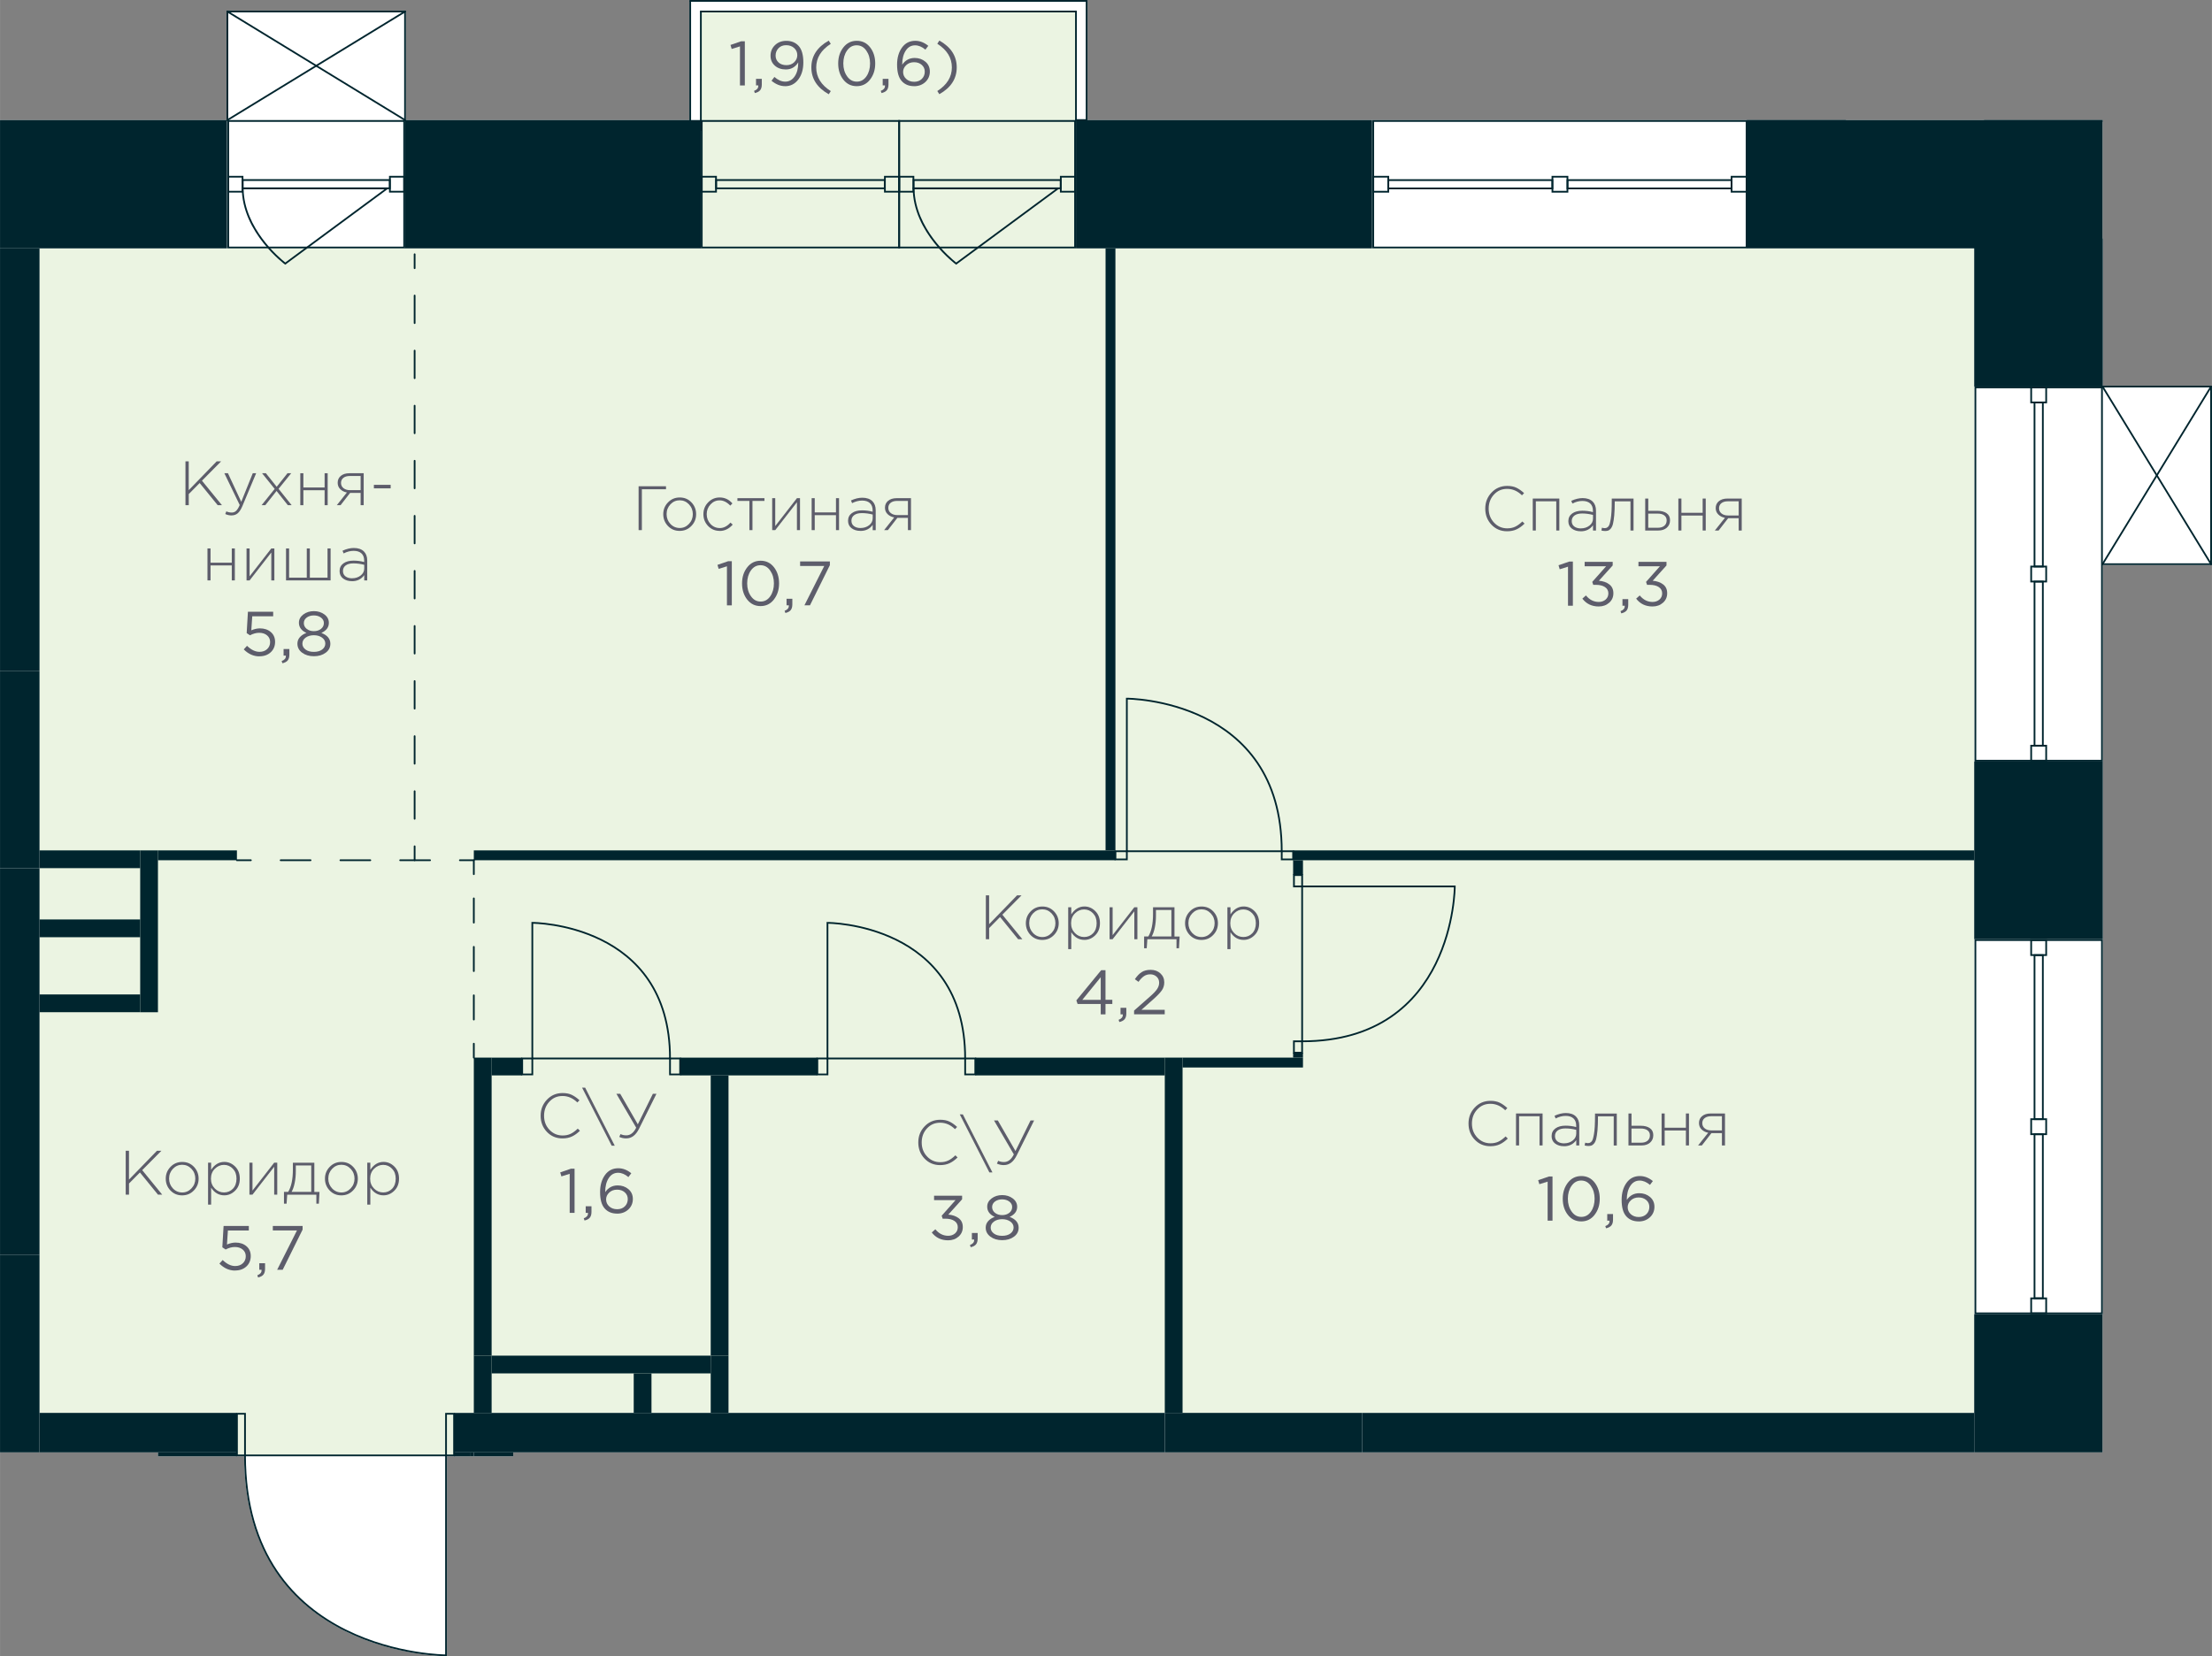 <?xml version="1.0" encoding="UTF-8"?>
<svg xmlns="http://www.w3.org/2000/svg" width="224.09mm" height="167.82mm" viewBox="0 0 635.21 475.72">
  <rect x="0" y="0" width="635.21" height="475.72" fill="#808080" stroke="none"/>
  <defs>
    <style>
      .cls-1 {
        stroke-dasharray: 0 0 8.58 8.58;
      }

      .cls-1, .cls-2, .cls-3, .cls-4, .cls-5 {
        fill: none;
        stroke: #00252e;
        stroke-linecap: round;
        stroke-width: .5px;
      }

      .cls-1, .cls-2, .cls-4, .cls-5 {
        stroke-linejoin: round;
      }

      .cls-6, .cls-7 {
        fill: #00252e;
      }

      .cls-8 {
        fill: #ebf4e2;
      }

      .cls-9 {
        fill: #fff;
      }

      .cls-10 {
        fill: #5d5d6b;
      }

      .cls-2 {
        stroke-dasharray: 0 0 7.91 7.91;
      }

      .cls-3 {
        stroke-miterlimit: 10;
      }

      .cls-7 {
        fill-rule: evenodd;
      }

      .cls-5 {
        stroke-dasharray: 0 0 6.96 6.96;
      }
    </style>
  </defs>
  <g id="Layer_17" data-name="Layer 17">
    <path class="cls-9" d="M116.54,3.25s0-.05-.01-.07c0,0-.02,0-.02-.02-.02-.03-.05-.04-.08-.05-.03-.02-.05-.03-.09-.04-.01,0-.02-.01-.03-.01h-51.02s-.02,.01-.03,.01c-.03,0-.06,.02-.09,.04-.03,.02-.05,.03-.07,.05,0,0-.02,0-.02,.02-.01,.02,0,.04-.01,.07,0,.02-.03,.04-.03,.06v31.18H0V396.61s0,20.56,0,20.56H45.35v1.13h22.68v-.02h2.07c.09,29.62,15.81,43.66,29,50.23,14.32,7.12,28.83,7.21,28.98,7.21h.25v-57.43h2.06v.02h17.01v-1.13h456.38v-39.68h.09v-107.72s0,0,0,0v-107.47s31.09,0,31.09,0c.04,0,.09-.01,.13-.04,0,0,0-.02,.02-.02,.03-.02,.04-.05,.06-.08,.02-.03,.03-.05,.03-.08,0-.01,.01-.02,.01-.03v-51.02s-.01-.02-.01-.03c0-.03-.02-.06-.03-.08-.02-.03-.03-.06-.06-.08,0,0,0-.02-.02-.02-.02-.01-.04,0-.07-.01-.02,0-.04-.03-.06-.03h-31.09v-42.27h-.09V34.49h0s-102.05,0-102.05,0h0s-107.62,0-107.62,0h-.09s-28.35,0-28.35,0h-53.38V.25c0-.14-.11-.25-.25-.25h-113.84c-.14,0-.25,.11-.25,.25V34.49H116.56V3.31s-.02-.04-.03-.06Z"/>
  </g>
  <g id="fon_green">
    <polygon class="cls-8" points="308.98 71.34 308.98 3.31 201.26 3.31 201.26 71.34 11.34 71.34 11.34 405.83 68.03 405.83 68.03 418.04 130.39 418.04 130.39 405.83 566.93 405.83 566.93 71.34 308.98 71.34"/>
  </g>
  <g id="_Разделитель" data-name="Разделитель">
    <g>
      <line class="cls-4" x1="136.06" y1="247.09" x2="132.06" y2="247.09"/>
      <line class="cls-1" x1="123.49" y1="247.09" x2="76.32" y2="247.09"/>
      <line class="cls-4" x1="72.03" y1="247.09" x2="68.03" y2="247.09"/>
    </g>
    <g>
      <line class="cls-4" x1="136.06" y1="247.09" x2="136.06" y2="251.09"/>
      <line class="cls-5" x1="136.06" y1="258.05" x2="136.06" y2="296.31"/>
      <line class="cls-4" x1="136.06" y1="299.78" x2="136.06" y2="303.78"/>
    </g>
    <g>
      <line class="cls-4" x1="119.06" y1="247.09" x2="119.06" y2="243.09"/>
      <line class="cls-2" x1="119.06" y1="235.18" x2="119.06" y2="80.99"/>
      <line class="cls-4" x1="119.06" y1="77.03" x2="119.06" y2="73.03"/>
    </g>
  </g>
  <g id="_балконы" data-name="балконы">
    <g id="LINE">
      <line class="cls-4" x1="201.26" y1="37.33" x2="198.43" y2="37.33"/>
    </g>
    <g id="LINE-2" data-name="LINE">
      <line class="cls-4" x1="201.26" y1="3.31" x2="201.26" y2="37.33"/>
    </g>
    <g id="LINE-3" data-name="LINE">
      <line class="cls-4" x1="308.98" y1="3.31" x2="201.26" y2="3.31"/>
    </g>
    <g id="LINE-4" data-name="LINE">
      <line class="cls-4" x1="311.81" y1="34.49" x2="308.98" y2="34.49"/>
    </g>
    <g id="LINE-5" data-name="LINE">
      <line class="cls-4" x1="308.98" y1="34.49" x2="308.98" y2="3.31"/>
    </g>
    <g id="LINE-6" data-name="LINE">
      <line class="cls-4" x1="198.2" y1="37.33" x2="198.2" y2=".25"/>
    </g>
    <g id="LINE-7" data-name="LINE">
      <line class="cls-4" x1="198.2" y1=".25" x2="312.04" y2=".25"/>
    </g>
    <g id="LINE-8" data-name="LINE">
      <line class="cls-4" x1="312.04" y1=".25" x2="312.04" y2="34.49"/>
    </g>
  </g>
  <g id="_Окна" data-name="Окна">
    <g>
      <path class="cls-6" d="M567.52,269.77h0m35.85,.5v106.72s-35.85,0-35.85,0v-106.72s35.85,0,35.85,0m.5-.5h-36.85s0,107.72,0,107.72h36.85v-107.72h0Z"/>
      <g>
        <path class="cls-6" d="M587.35,270.27v3.81h-3.81v-3.81h3.81m.5-.5h-4.81v4.81h4.81v-4.81h0Z"/>
        <path class="cls-6" d="M587.35,321.72v3.81h-3.81v-3.81h3.81m.5-.5h-4.81v4.81h4.81v-4.81h0Z"/>
        <path class="cls-6" d="M586.39,274.6v46.61h-1.89s0-46.61,0-46.61h1.89m.5-.5h-2.89v47.61h2.89v-47.61h0Z"/>
        <path class="cls-6" d="M587.35,373.18v3.81h-3.81v-3.81h3.81m.5-.5h-4.81v4.81h4.81v-4.81h0Z"/>
        <path class="cls-6" d="M586.39,326.05v46.61s-1.89,0-1.89,0v-46.61s1.89,0,1.89,0m.5-.5h-2.89v47.61h2.89v-47.61h0Z"/>
      </g>
    </g>
    <g>
      <path class="cls-6" d="M567.52,111.03h0m35.85,.5v106.72s-35.85,0-35.85,0V111.53s35.85,0,35.85,0m.5-.5h-36.85s0,107.72,0,107.72h36.85s0-107.72,0-107.72h0Z"/>
      <g>
        <path class="cls-6" d="M587.35,111.53v3.81h-3.81v-3.81h3.81m.5-.5h-4.81v4.81h4.81v-4.81h0Z"/>
        <path class="cls-6" d="M587.35,162.98v3.81h-3.81v-3.81h3.81m.5-.5h-4.81v4.81h4.81v-4.81h0Z"/>
        <path class="cls-6" d="M586.39,115.86v46.61h-1.89v-46.61h1.89m.5-.5h-2.89v47.61h2.89v-47.61h0Z"/>
        <path class="cls-6" d="M587.35,214.44v3.81h-3.81v-3.81h3.81m.5-.5h-4.81v4.81h4.81v-4.81h0Z"/>
        <path class="cls-6" d="M586.39,167.31v46.61s-1.89,0-1.89,0v-46.61s1.89,0,1.89,0m.5-.5h-2.89v47.61h2.89v-47.61h0Z"/>
      </g>
    </g>
    <g>
      <path class="cls-6" d="M501.32,34.99v35.85h-106.72s0-35.85,0-35.85h106.72m.5-.5h-107.72s0,36.85,0,36.85h107.72s0-36.85,0-36.85h0Z"/>
      <g>
        <path class="cls-6" d="M398.42,51.01v3.81h-3.81s0-3.81,0-3.81h3.81m.5-.5h-4.81v4.81h4.81v-4.81h0Z"/>
        <path class="cls-6" d="M449.87,51.01v3.81s-3.81,0-3.81,0v-3.81s3.81,0,3.81,0m.5-.5h-4.81v4.81s4.81,0,4.81,0v-4.81h0Z"/>
        <path class="cls-6" d="M445.54,51.98v1.89h-46.61s0-1.89,0-1.89h46.61m.5-.5h-47.61v2.89h47.61v-2.89h0Z"/>
        <path class="cls-6" d="M501.32,51.01v3.81h-3.81v-3.81h3.81m.5-.5h-4.81v4.81h4.81v-4.81h0Z"/>
        <path class="cls-6" d="M497,51.98v1.89h-46.61s0-1.89,0-1.89h46.61m.5-.5h-47.61v2.89h47.61v-2.89h0Z"/>
      </g>
    </g>
    <g>
      <path class="cls-6" d="M65.79,34.99h50.02s0,35.85,0,35.85h-50.02s0-35.85,0-35.85m-.5-.5v36.85s51.02,0,51.02,0V34.49s-51.02,0-51.02,0h0Z"/>
      <path class="cls-6" d="M69.39,51.01v3.8h-3.6v-3.8h3.6m.5-.5h-4.6v4.8h4.6s0-4.8,0-4.8h0Z"/>
      <path class="cls-6" d="M115.81,51.01v3.8h-3.6v-3.8h3.6m.5-.5h-4.6v4.8h4.6v-4.8h0Z"/>
      <path class="cls-6" d="M69.93,51.97h41.75v1.88h-41.75v-1.88m-.5-.5v2.88h42.75s0-2.88,0-2.88h-42.75Z"/>
      <path class="cls-6" d="M69.93,54.35h40.49s-28.51,21.05-28.51,21.05c-1.83-1.45-11.69-9.79-11.98-21.05m-.51-.5c0,13.02,12.48,22.18,12.48,22.18l30.04-22.18h-42.52Z"/>
    </g>
    <g>
      <g>
        <path class="cls-6" d="M258.45,34.99h50.02v35.85h-50.02s0-35.85,0-35.85m-.5-.5v36.85s51.02,0,51.02,0V34.49h-51.02Z"/>
        <path class="cls-6" d="M258.45,51.01h3.6v3.8h-3.6s0-3.8,0-3.8m-.5-.5v4.8s4.6,0,4.6,0v-4.8h-4.6Z"/>
        <path class="cls-6" d="M304.88,51.01h3.6v3.8h-3.6v-3.8m-.5-.5v4.8h4.6s0-4.8,0-4.8h-4.6Z"/>
        <path class="cls-6" d="M262.59,51.97h41.75v1.88h-41.75s0-1.88,0-1.88m-.5-.5v2.88s42.75,0,42.75,0v-2.88h-42.75Z"/>
        <path class="cls-6" d="M262.6,54.35h40.49s-28.51,21.05-28.51,21.05c-1.83-1.45-11.69-9.79-11.98-21.05m-.51-.5c0,13.02,12.48,22.18,12.48,22.18l30.04-22.18h-42.52Z"/>
      </g>
      <g>
        <path class="cls-6" d="M257.96,34.99v35.85s-56.2,0-56.2,0V34.99h56.2m.5-.5h-57.2v36.85h57.2s0-36.85,0-36.85h0Z"/>
        <path class="cls-6" d="M257.96,51.01v3.8s-3.6,0-3.6,0v-3.8h3.6m.5-.5h-4.6v4.8h4.6s0-4.8,0-4.8h0Z"/>
        <path class="cls-6" d="M205.36,51.01v3.8h-3.6s0-3.8,0-3.8h3.6m.5-.5h-4.6v4.8h4.6v-4.8h0Z"/>
        <path class="cls-6" d="M253.82,51.97v1.88s-47.92,0-47.92,0v-1.88s47.92,0,47.92,0m.5-.5h-48.92s0,2.88,0,2.88h48.92s0-2.88,0-2.88h0Z"/>
      </g>
    </g>
  </g>
  <g id="_двери" data-name="двери">
    <g>
      <path class="cls-3" d="M128.08,418.04v57.43s-57.73,0-57.73-57.43h57.73Z"/>
      <rect class="cls-3" x="128.08" y="406.07" width="2.31" height="11.96" transform="translate(258.47 824.11) rotate(180)"/>
      <rect class="cls-3" x="68.03" y="406.07" width="2.31" height="11.96" transform="translate(138.38 824.11) rotate(180)"/>
    </g>
    <g>
      <rect class="cls-3" x="149.95" y="304.03" width="2.91" height="4.58"/>
      <rect class="cls-3" x="192.4" y="304.03" width="2.91" height="4.58"/>
      <path class="cls-3" d="M192.4,304.03h-39.54s0-38.96,0-38.96c0,0,39.54,0,39.54,38.96Z"/>
    </g>
    <g>
      <rect class="cls-3" x="234.71" y="304.03" width="2.91" height="4.58"/>
      <rect class="cls-3" x="277.16" y="304.03" width="2.91" height="4.58"/>
      <path class="cls-3" d="M277.16,304.03h-39.54s0-38.96,0-38.96c0,0,39.54,0,39.54,38.96Z"/>
    </g>
    <g>
      <rect class="cls-3" x="320.32" y="244.5" width="3.27" height="2.35"/>
      <rect class="cls-3" x="368.07" y="244.5" width="3.27" height="2.35"/>
      <path class="cls-3" d="M368.07,244.5h-44.48s0-43.83,0-43.83c0,0,44.48,0,44.48,43.83Z"/>
    </g>
    <g>
      <rect class="cls-3" x="371.12" y="251.8" width="3.27" height="2.35" transform="translate(625.73 -119.77) rotate(90)"/>
      <rect class="cls-3" x="371.12" y="299.56" width="3.27" height="2.35" transform="translate(673.48 -72.02) rotate(90)"/>
      <path class="cls-3" d="M373.93,299.1v-44.48s43.83,0,43.83,0c0,0,0,44.48-43.83,44.48Z"/>
    </g>
  </g>
  <g id="_Стены" data-name="Стены">
    <polygon class="cls-7" points="4.14 249.36 11.34 249.36 11.34 192.67 0 192.67 0 249.36 4.14 249.36"/>
    <polygon class="cls-7" points="334.49 417.17 391.18 417.17 391.18 405.83 334.49 405.83 334.49 413.73 334.49 417.17"/>
    <polygon class="cls-7" points="0 417.17 11.34 417.17 11.34 360.48 0 360.48 0 396.61 0 417.17"/>
    <polygon class="cls-7" points="22.68 417.17 68.03 417.17 68.03 405.83 11.34 405.83 11.34 417.17 21.6 417.17 22.68 417.17"/>
    <polygon class="cls-6" points="136.06 418.3 136.06 417.17 134.93 417.17 134.93 418.3 135.72 418.3 136.06 418.3"/>
    <path class="cls-7" d="M130.39,418.3h4.54v-1.13h-4.54s0,1.03,0,1.03v.1m-62.36,0v-1.13h-22.68v1.13h22.68Z"/>
    <path class="cls-7" d="M6.98,360.48h4.36v-111.12H0v111.12H6.98m4.36-167.81V71.34H0v121.32H11.34Z"/>
    <rect class="cls-6" x="136.06" y="417.17" width="11.34" height="1.13"/>
    <path class="cls-7" d="M566.93,417.17v-11.34h-175.75v11.34h64.05s111.7,0,111.7,0m-324.43,0h91.99v-11.34H130.39v11.34h106.24s5.87,0,5.87,0Z"/>
    <polygon class="cls-7" points="334.49 405.83 339.59 405.83 339.59 303.78 334.49 303.78 334.49 396.61 334.49 405.83"/>
    <polygon class="cls-7" points="136.88 405.83 141.17 405.83 141.17 389.39 136.06 389.39 136.06 405.83 136.88 405.83"/>
    <path class="cls-7" d="M333.67,308.89h.82v-5.1h-54.43v5.1h53.61m-124.48,0h25.51v-5.1h-39.4v5.1h13.89m-59.24,0v-5.1h-8.79v5.1h8.79Z"/>
    <polygon class="cls-7" points="204.09 405.83 209.2 405.83 209.2 389.39 204.09 389.39 204.09 402.95 204.09 405.83"/>
    <polygon class="cls-7" points="151.33 394.49 204.09 394.49 204.05 389.39 141.17 389.39 141.17 394.49 151.33 394.49"/>
    <rect class="cls-6" x="40.25" y="244.26" width="5.1" height="46.49"/>
    <polygon class="cls-7" points="13.23 269.2 40.25 269.2 40.25 264.1 11.34 264.1 11.34 269.2 13.23 269.2"/>
    <polygon class="cls-7" points="30.04 290.74 40.25 290.74 40.25 285.64 11.34 285.64 11.34 290.74 29.77 290.74 30.04 290.74"/>
    <rect class="cls-6" x="11.34" y="244.26" width="28.91" height="5.1"/>
    <rect class="cls-6" x="181.98" y="394.49" width="5.1" height="11.34"/>
    <polygon class="cls-7" points="603.21 377.48 589.61 377.48 578.27 377.48 566.93 377.48 566.93 417.17 578.27 417.17 589.61 417.17 597.05 417.17 600.38 417.17 600.94 417.17 603.78 417.17 603.78 400.16 603.78 377.48 603.21 377.48"/>
    <polygon class="cls-7" points="603.78 218.74 603.21 218.74 589.61 218.74 578.27 218.74 566.93 218.74 566.93 269.77 578.27 269.77 578.61 269.77 589.61 269.77 590.94 269.77 600.38 269.77 600.94 269.77 603.87 269.77 603.87 218.74 603.78 218.74"/>
    <polygon class="cls-7" points="36.85 34.49 0 34.49 0 35.06 0 48.67 0 60 0 71.34 54.99 71.34 65.2 71.34 65.2 60 65.2 48.67 65.2 37.89 65.2 37.33 65.2 34.49 36.85 34.49"/>
    <polygon class="cls-7" points="172.91 34.49 116.22 34.49 116.22 35.06 116.22 48.67 116.22 60 116.22 71.34 190.09 71.34 190.76 71.34 201.26 71.34 201.26 60 201.26 48.67 201.26 37.89 201.26 37.33 201.26 34.49 172.91 34.49"/>
    <polygon class="cls-7" points="365.67 34.49 308.98 34.49 308.98 35.06 308.98 48.67 308.98 60 308.98 71.34 333.67 71.34 383.81 71.34 394.02 71.34 394.02 60 394.02 48.67 394.02 37.89 394.02 37.33 394.02 34.49 365.67 34.49"/>
    <rect class="cls-6" x="501.73" y="34.49" width="28.35" height=".57"/>
    <rect class="cls-6" x="530.08" y="37.33" width="39.69" height=".57"/>
    <polygon class="cls-7" points="603.78 68.51 603.78 35.06 603.78 34.49 501.73 34.49 501.73 48.67 501.73 60 501.73 71.34 517.7 71.34 524.08 71.34 566.93 71.34 566.93 100.82 566.93 111.03 578.27 111.03 578.27 111.03 579.04 111.03 600.38 111.03 600.94 111.03 603.87 111.03 603.87 68.51 603.78 68.51"/>
    <polygon class="cls-7" points="603.21 35.06 603.78 35.06 603.78 34.49 569.76 34.49 569.76 35.06 589.61 35.06 603.21 35.06"/>
    <polygon class="cls-7" points="136.06 389.39 141.17 389.39 141.17 303.78 136.06 303.78 136.06 357.26 136.06 389.39"/>
    <polygon class="cls-7" points="204.51 389.39 209.2 389.39 209.2 308.89 204.09 308.89 204.09 389.39 204.51 389.39"/>
    <g id="HATCH">
      <rect class="cls-6" x="317.48" y="71.34" width="2.83" height="172.91"/>
    </g>
    <g id="HATCH-2" data-name="HATCH">
      <path class="cls-7" d="M371.34,247.09h195.59v-2.83h-195.59v2.83m-174.84,0h123.81v-2.83H136.06v2.83h60.44Z"/>
    </g>
    <g id="HATCH-3" data-name="HATCH">
      <path class="cls-7" d="M371.34,303.78h2.83v-1.42h-2.83v1.42m0-52.44h2.83v-4.25h-2.83v4.25Z"/>
    </g>
    <g id="HATCH-4" data-name="HATCH">
      <rect class="cls-6" x="45.35" y="244.26" width="22.68" height="2.83"/>
    </g>
    <g id="HATCH-5" data-name="HATCH">
      <polygon class="cls-7" points="372.21 306.62 374.17 306.62 374.17 303.78 339.59 303.78 339.59 306.62 372.21 306.62"/>
    </g>
  </g>
  <g id="_текст" data-name="текст">
    <g>
      <path class="cls-10" d="M53.25,145.11v-12.6h.94v8.28l8.03-8.28h1.28l-5.51,5.56,5.74,7.04h-1.22l-5.18-6.37-3.13,3.17v3.2h-.94Z"/>
      <path class="cls-10" d="M66.5,148.05c-.61,0-1.22-.13-1.82-.4l.31-.77c.47,.23,.99,.34,1.57,.34,.48,0,.89-.16,1.24-.49s.69-.88,1.03-1.67l-4.41-9.13h1.03l3.82,8.21,3.31-8.21h.97l-3.98,9.5c-.4,.94-.84,1.6-1.32,2.01-.49,.4-1.06,.6-1.74,.6Z"/>
      <path class="cls-10" d="M75.11,145.11l3.76-4.68-3.62-4.5h1.1l3.1,3.89,3.1-3.89h1.06l-3.62,4.48,3.76,4.7h-1.1l-3.24-4.09-3.24,4.09h-1.06Z"/>
      <path class="cls-10" d="M86.23,145.11v-9.18h.88v4.09h6.1v-4.09h.88v9.18h-.88v-4.3h-6.1v4.3h-.88Z"/>
      <path class="cls-10" d="M96.71,145.11l2.9-3.65c-.77-.14-1.4-.46-1.9-.95-.5-.49-.75-1.1-.75-1.84,0-.82,.3-1.48,.9-1.98s1.42-.76,2.47-.76h4.1v9.18h-.88v-3.53h-3.02l-2.74,3.53h-1.08Zm3.78-4.32h3.06v-4.07h-3.1c-.79,0-1.41,.18-1.86,.54-.45,.36-.67,.85-.67,1.46s.24,1.12,.72,1.5,1.1,.57,1.85,.57Z"/>
      <path class="cls-10" d="M107.36,140.27v-1.01h4.82v1.01h-4.82Z"/>
      <path class="cls-10" d="M59.57,166.71v-9.18h.88v4.09h6.1v-4.09h.88v9.18h-.88v-4.3h-6.1v4.3h-.88Z"/>
      <path class="cls-10" d="M70.79,166.71v-9.18h.88v8.01l6.23-8.01h.88v9.18h-.88v-8.01l-6.23,8.01h-.88Z"/>
      <path class="cls-10" d="M82.13,166.71v-9.18h.88v8.39h5.08v-8.39h.88v8.39h5.08v-8.39h.88v9.18h-12.8Z"/>
      <path class="cls-10" d="M101.06,166.93c-1.01,0-1.85-.25-2.53-.76-.68-.51-1.02-1.23-1.02-2.15s.37-1.67,1.1-2.2c.73-.53,1.7-.79,2.92-.79,1.03,0,2.05,.13,3.04,.4v-.4c0-.91-.26-1.61-.79-2.09-.53-.48-1.27-.72-2.23-.72s-1.92,.25-2.88,.74l-.32-.77c1.14-.53,2.23-.79,3.26-.79,1.26,0,2.23,.34,2.9,1.01,.62,.62,.94,1.49,.94,2.59v5.72h-.86v-1.53c-.83,1.16-2,1.75-3.51,1.75Zm.05-.83c.96,0,1.78-.27,2.46-.8,.68-.53,1.02-1.21,1.02-2.03v-1.04c-1.08-.28-2.12-.41-3.11-.41s-1.7,.2-2.22,.59c-.52,.39-.78,.92-.78,1.59s.24,1.18,.72,1.55,1.12,.56,1.93,.56Z"/>
      <path class="cls-10" d="M74.49,188.53c-1.67,0-3.17-.67-4.5-2l.94-1.03c1.19,1.15,2.38,1.73,3.58,1.73,.9,0,1.63-.26,2.2-.79s.85-1.21,.85-2.03c0-.78-.29-1.42-.87-1.91-.58-.49-1.34-.74-2.26-.74-.86,0-1.75,.24-2.65,.72l-.95-.63,.36-6.14h7.25v1.31h-6.01l-.27,4.03c.85-.37,1.68-.56,2.48-.56,1.26,0,2.3,.35,3.12,1.05,.82,.7,1.23,1.65,1.23,2.83s-.42,2.22-1.26,2.99c-.84,.77-1.92,1.15-3.24,1.15Z"/>
      <path class="cls-10" d="M81.09,190.51l-.22-.63c.8-.3,1.21-.76,1.21-1.39v-.18h-.65v-1.89h1.66v1.62c0,.72-.16,1.27-.48,1.66s-.83,.65-1.52,.81Z"/>
      <path class="cls-10" d="M93.51,187.49c-.9,.67-2.03,1-3.38,1s-2.48-.34-3.38-1.01-1.35-1.54-1.35-2.59c0-.72,.23-1.34,.7-1.87,.47-.53,1.1-.94,1.89-1.22-1.44-.66-2.16-1.64-2.16-2.93,0-.95,.42-1.74,1.27-2.38,.85-.64,1.86-.95,3.03-.95s2.19,.32,3.03,.95c.85,.64,1.27,1.44,1.27,2.41,0,1.27-.72,2.24-2.16,2.9,1.73,.65,2.59,1.69,2.59,3.11,0,1.06-.45,1.92-1.35,2.58Zm-5.79-.93c.59,.46,1.4,.68,2.4,.68s1.81-.23,2.4-.68c.59-.46,.89-1.03,.89-1.71s-.32-1.27-.95-1.72c-.64-.45-1.42-.67-2.34-.67s-1.72,.23-2.35,.68c-.63,.46-.94,1.04-.94,1.75,0,.66,.3,1.22,.89,1.67Zm.35-5.92c.55,.43,1.24,.65,2.05,.65s1.5-.22,2.05-.65c.55-.43,.83-1,.83-1.69,0-.62-.28-1.14-.83-1.56-.55-.41-1.24-.62-2.05-.62s-1.52,.21-2.06,.62-.82,.95-.82,1.59,.28,1.22,.83,1.66Z"/>
    </g>
    <g>
      <path class="cls-10" d="M183.38,152.27v-12.6h7.87v.86h-6.93v11.74h-.94Z"/>
      <path class="cls-10" d="M198.54,151.07c-.91,.95-2.03,1.42-3.38,1.42s-2.46-.47-3.36-1.41c-.89-.94-1.34-2.07-1.34-3.39s.45-2.44,1.36-3.38c.91-.95,2.03-1.42,3.38-1.42s2.46,.47,3.36,1.41c.89,.94,1.34,2.07,1.34,3.39s-.45,2.44-1.36,3.38Zm-3.34,.59c1.02,0,1.9-.39,2.64-1.17,.74-.78,1.11-1.72,1.11-2.81s-.37-2.04-1.11-2.82c-.74-.77-1.63-1.16-2.67-1.16s-1.91,.39-2.65,1.16c-.73,.77-1.1,1.71-1.1,2.82s.37,2.04,1.1,2.82c.73,.77,1.63,1.16,2.68,1.16Z"/>
      <path class="cls-10" d="M206.67,152.49c-1.32,0-2.43-.47-3.33-1.4-.9-.94-1.35-2.07-1.35-3.4s.45-2.45,1.36-3.39c.91-.94,2.01-1.41,3.32-1.41,1.43,0,2.65,.57,3.65,1.71l-.61,.63c-.98-1.01-2-1.51-3.06-1.51s-1.89,.39-2.62,1.17c-.73,.78-1.09,1.72-1.09,2.81s.37,2.04,1.1,2.82c.73,.77,1.63,1.16,2.68,1.16s2.11-.52,3.04-1.57l.65,.58c-1.07,1.21-2.32,1.82-3.74,1.82Z"/>
      <path class="cls-10" d="M215.2,152.27v-8.39h-3.44v-.79h7.76v.79h-3.44v8.39h-.88Z"/>
      <path class="cls-10" d="M221.74,152.27v-9.18h.88v8.01l6.23-8.01h.88v9.18h-.88v-8.01l-6.23,8.01h-.88Z"/>
      <path class="cls-10" d="M233.08,152.27v-9.18h.88v4.09h6.1v-4.09h.88v9.18h-.88v-4.3h-6.1v4.3h-.88Z"/>
      <path class="cls-10" d="M247.08,152.49c-1.01,0-1.85-.25-2.53-.76-.68-.51-1.02-1.23-1.02-2.15s.37-1.67,1.1-2.2c.73-.53,1.7-.79,2.92-.79,1.03,0,2.05,.13,3.04,.4v-.4c0-.91-.26-1.61-.79-2.09-.53-.48-1.27-.72-2.23-.72s-1.92,.25-2.88,.74l-.32-.77c1.14-.53,2.23-.79,3.26-.79,1.26,0,2.23,.34,2.9,1.01,.62,.62,.94,1.49,.94,2.59v5.72h-.86v-1.53c-.83,1.16-2,1.75-3.51,1.75Zm.05-.83c.96,0,1.78-.27,2.46-.8,.68-.53,1.02-1.21,1.02-2.03v-1.04c-1.08-.28-2.12-.41-3.11-.41s-1.7,.2-2.22,.59c-.52,.39-.78,.92-.78,1.59s.24,1.18,.72,1.55,1.12,.56,1.93,.56Z"/>
      <path class="cls-10" d="M253.88,152.27l2.9-3.65c-.77-.14-1.4-.46-1.9-.95-.5-.49-.75-1.1-.75-1.84,0-.82,.3-1.48,.9-1.98s1.42-.76,2.47-.76h4.1v9.18h-.88v-3.53h-3.02l-2.74,3.53h-1.08Zm3.78-4.32h3.06v-4.07h-3.1c-.79,0-1.41,.18-1.86,.54-.45,.36-.67,.85-.67,1.46s.24,1.12,.72,1.5,1.1,.57,1.85,.57Z"/>
      <path class="cls-10" d="M208.75,173.87v-11.21l-2.38,.74-.34-1.15,3.08-1.06h1.04v12.69h-1.4Z"/>
      <path class="cls-10" d="M222.25,172.19c-.98,1.27-2.27,1.9-3.85,1.9s-2.86-.63-3.84-1.88-1.47-2.8-1.47-4.63,.49-3.35,1.48-4.62c.99-1.27,2.28-1.9,3.86-1.9s2.86,.63,3.83,1.88c.97,1.25,1.46,2.8,1.46,4.63s-.49,3.35-1.48,4.62Zm-6.61-.94c.72,1.03,1.65,1.54,2.79,1.54s2.06-.51,2.76-1.52c.7-1.01,1.05-2.25,1.05-3.7s-.36-2.66-1.07-3.68c-.71-1.03-1.64-1.54-2.78-1.54s-2.06,.51-2.77,1.52c-.71,1.01-1.06,2.25-1.06,3.7s.36,2.66,1.08,3.68Z"/>
      <path class="cls-10" d="M225.53,176.07l-.22-.63c.8-.3,1.21-.76,1.21-1.39v-.18h-.65v-1.89h1.66v1.62c0,.72-.16,1.27-.48,1.66s-.83,.65-1.52,.81Z"/>
      <path class="cls-10" d="M231,173.87l5.69-11.3h-6.93v-1.3h8.55v1.06l-5.72,11.54h-1.58Z"/>
    </g>
    <g>
      <path class="cls-10" d="M432.78,152.6c-1.79,0-3.28-.63-4.47-1.88-1.19-1.25-1.79-2.8-1.79-4.63s.6-3.34,1.8-4.61c1.2-1.27,2.7-1.91,4.5-1.91,1.03,0,1.91,.17,2.64,.52,.73,.35,1.46,.86,2.21,1.55l-.61,.63c-1.27-1.24-2.69-1.85-4.25-1.85s-2.77,.54-3.79,1.63c-1.01,1.09-1.52,2.43-1.52,4.04s.51,2.94,1.54,4.03c1.03,1.09,2.29,1.64,3.79,1.64,.88,0,1.65-.16,2.32-.49s1.34-.82,2.02-1.48l.63,.61c-.73,.72-1.49,1.27-2.27,1.64-.78,.37-1.69,.56-2.74,.56Z"/>
      <path class="cls-10" d="M440.16,152.38v-9.18h7.63v9.18h-.88v-8.39h-5.87v8.39h-.88Z"/>
      <path class="cls-10" d="M453.93,152.6c-1.01,0-1.85-.25-2.53-.76-.68-.51-1.02-1.23-1.02-2.15s.37-1.67,1.1-2.2c.73-.53,1.7-.79,2.92-.79,1.03,0,2.05,.13,3.04,.4v-.4c0-.91-.26-1.61-.79-2.09-.53-.48-1.27-.72-2.23-.72s-1.92,.25-2.88,.74l-.32-.77c1.14-.53,2.23-.79,3.26-.79,1.26,0,2.23,.34,2.9,1.01,.62,.62,.94,1.49,.94,2.59v5.72h-.86v-1.53c-.83,1.16-2,1.75-3.51,1.75Zm.05-.83c.96,0,1.78-.27,2.46-.8s1.02-1.21,1.02-2.03v-1.04c-1.08-.28-2.12-.41-3.11-.41s-1.7,.2-2.22,.59c-.52,.39-.78,.92-.78,1.59s.24,1.18,.72,1.55c.48,.37,1.12,.56,1.93,.56Z"/>
      <path class="cls-10" d="M460.88,152.52c-.34,0-.67-.05-1.01-.14l.16-.81c.3,.08,.53,.13,.7,.13,.24,0,.44-.03,.59-.08,.15-.05,.31-.17,.49-.33,.18-.17,.32-.43,.43-.79,.11-.36,.21-.83,.31-1.4,.1-.58,.18-1.31,.23-2.21,.05-.9,.07-1.96,.07-3.19v-.49h6.25v9.18h-.88v-8.39h-4.52v.25c0,1.49-.05,2.75-.14,3.78-.1,1.03-.22,1.84-.36,2.42-.14,.58-.35,1.03-.61,1.35-.26,.32-.52,.52-.76,.6-.25,.08-.56,.13-.95,.13Z"/>
      <path class="cls-10" d="M472.45,152.38v-9.18h.88v3.53h2.74c1.02,0,1.86,.23,2.52,.68,.66,.45,.99,1.12,.99,2.02s-.31,1.6-.92,2.14c-.61,.54-1.42,.81-2.43,.81h-3.78Zm.88-.79h2.75c.78,0,1.4-.19,1.85-.56s.68-.89,.68-1.57c0-.61-.23-1.09-.7-1.43-.47-.34-1.1-.51-1.91-.51h-2.68v4.07Z"/>
      <path class="cls-10" d="M481.97,152.38v-9.18h.88v4.09h6.1v-4.09h.88v9.18h-.88v-4.3h-6.1v4.3h-.88Z"/>
      <path class="cls-10" d="M492.45,152.38l2.9-3.65c-.77-.14-1.4-.46-1.9-.95-.5-.49-.75-1.1-.75-1.84,0-.82,.3-1.48,.9-1.98s1.42-.76,2.47-.76h4.1v9.18h-.88v-3.53h-3.02l-2.74,3.53h-1.08Zm3.78-4.32h3.06v-4.07h-3.1c-.79,0-1.41,.18-1.86,.54-.45,.36-.68,.85-.68,1.46s.24,1.12,.72,1.5c.48,.38,1.1,.57,1.85,.57Z"/>
      <path class="cls-10" d="M450.28,173.98v-11.21l-2.38,.74-.34-1.15,3.08-1.06h1.04v12.69h-1.4Z"/>
      <path class="cls-10" d="M459.1,174.2c-1.98,0-3.55-.75-4.7-2.25l1.03-.92c1.02,1.25,2.25,1.87,3.69,1.87,.78,0,1.43-.23,1.96-.68,.53-.46,.79-1.06,.79-1.8s-.32-1.36-.97-1.79c-.65-.43-1.5-.64-2.56-.64h-.81l-.29-.85,3.98-4.48h-6.16v-1.28h8.05v1.04l-3.96,4.39c1.2,.1,2.19,.44,2.98,1.04s1.18,1.44,1.18,2.55-.4,2.01-1.21,2.73c-.81,.71-1.81,1.07-3,1.07Z"/>
      <path class="cls-10" d="M465.58,176.18l-.22-.63c.8-.3,1.21-.76,1.21-1.39v-.18h-.65v-1.89h1.66v1.62c0,.72-.16,1.27-.48,1.66-.32,.38-.83,.65-1.52,.81Z"/>
      <path class="cls-10" d="M474.55,174.2c-1.98,0-3.55-.75-4.7-2.25l1.03-.92c1.02,1.25,2.25,1.87,3.69,1.87,.78,0,1.43-.23,1.96-.68,.53-.46,.79-1.06,.79-1.8s-.32-1.36-.97-1.79c-.65-.43-1.5-.64-2.56-.64h-.81l-.29-.85,3.98-4.48h-6.16v-1.28h8.05v1.04l-3.96,4.39c1.2,.1,2.19,.44,2.98,1.04s1.18,1.44,1.18,2.55-.4,2.01-1.21,2.73c-.81,.71-1.81,1.07-3,1.07Z"/>
    </g>
    <g>
      <path class="cls-10" d="M283.1,269.77v-12.6h.94v8.28l8.03-8.28h1.28l-5.51,5.56,5.74,7.04h-1.22l-5.18-6.37-3.13,3.17v3.2h-.94Z"/>
      <path class="cls-10" d="M302.67,268.56c-.91,.95-2.03,1.42-3.38,1.42s-2.46-.47-3.36-1.41c-.89-.94-1.34-2.07-1.34-3.39s.45-2.44,1.36-3.38c.91-.95,2.03-1.42,3.38-1.42s2.46,.47,3.36,1.41c.89,.94,1.34,2.07,1.34,3.39s-.45,2.44-1.36,3.38Zm-3.34,.59c1.02,0,1.9-.39,2.64-1.17,.74-.78,1.11-1.72,1.11-2.81s-.37-2.04-1.11-2.82c-.74-.77-1.63-1.16-2.67-1.16s-1.91,.39-2.65,1.16c-.73,.77-1.1,1.71-1.1,2.82s.37,2.04,1.1,2.82c.73,.77,1.63,1.16,2.68,1.16Z"/>
      <path class="cls-10" d="M306.75,272.65v-12.06h.88v2.05c1-1.51,2.26-2.27,3.78-2.27,1.18,0,2.21,.44,3.11,1.32,.9,.88,1.35,2.04,1.35,3.48s-.45,2.59-1.35,3.47c-.9,.89-1.94,1.33-3.11,1.33-1.56,0-2.82-.73-3.78-2.2v4.86h-.88Zm4.57-3.51c1.03,0,1.89-.36,2.57-1.07,.68-.71,1.03-1.68,1.03-2.89s-.35-2.13-1.05-2.86c-.7-.73-1.55-1.1-2.55-1.1s-1.87,.38-2.62,1.12-1.12,1.7-1.12,2.85,.38,2.08,1.12,2.83,1.62,1.12,2.62,1.12Z"/>
      <path class="cls-10" d="M318.63,269.77v-9.18h.88v8.01l6.23-8.01h.88v9.18h-.88v-8.01l-6.23,8.01h-.88Z"/>
      <path class="cls-10" d="M328.55,272.36v-3.38h1.21c.9-1.48,1.35-3.62,1.35-6.44v-1.94h6.16v8.39h1.48l-.18,3.38h-.72v-2.59h-8.37l-.18,2.59h-.74Zm2.18-3.38h5.65v-7.6h-4.43v1.66c0,1.2-.11,2.33-.33,3.4-.22,1.07-.52,1.91-.89,2.54Z"/>
      <path class="cls-10" d="M348.39,268.56c-.91,.95-2.03,1.42-3.38,1.42s-2.46-.47-3.36-1.41c-.89-.94-1.34-2.07-1.34-3.39s.45-2.44,1.36-3.38c.91-.95,2.03-1.42,3.38-1.42s2.46,.47,3.36,1.41c.89,.94,1.34,2.07,1.34,3.39s-.45,2.44-1.36,3.38Zm-3.34,.59c1.02,0,1.9-.39,2.64-1.17,.74-.78,1.11-1.72,1.11-2.81s-.37-2.04-1.11-2.82c-.74-.77-1.63-1.16-2.67-1.16s-1.92,.39-2.65,1.16c-.73,.77-1.1,1.71-1.1,2.82s.37,2.04,1.1,2.82c.73,.77,1.62,1.16,2.68,1.16Z"/>
      <path class="cls-10" d="M352.47,272.65v-12.06h.88v2.05c1-1.51,2.26-2.27,3.78-2.27,1.18,0,2.21,.44,3.11,1.32,.9,.88,1.35,2.04,1.35,3.48s-.45,2.59-1.35,3.47c-.9,.89-1.94,1.33-3.11,1.33-1.56,0-2.82-.73-3.78-2.2v4.86h-.88Zm4.57-3.51c1.03,0,1.89-.36,2.57-1.07,.68-.71,1.03-1.68,1.03-2.89s-.35-2.13-1.05-2.86c-.7-.73-1.55-1.1-2.55-1.1s-1.87,.38-2.62,1.12-1.12,1.7-1.12,2.85,.38,2.08,1.12,2.83,1.62,1.12,2.62,1.12Z"/>
      <path class="cls-10" d="M316.09,291.37v-2.99h-6.64l-.36-1.03,7.13-8.68h1.24v8.51h1.96v1.19h-1.96v2.99h-1.37Zm-5.29-4.18h5.29v-6.5l-5.29,6.5Z"/>
      <path class="cls-10" d="M321.44,293.56l-.22-.63c.8-.3,1.21-.76,1.21-1.39v-.18h-.65v-1.89h1.66v1.62c0,.72-.16,1.27-.48,1.66-.32,.38-.83,.65-1.52,.81Z"/>
      <path class="cls-10" d="M325.67,291.37v-1.1l4.57-4.03c.98-.86,1.67-1.58,2.05-2.16,.38-.58,.58-1.18,.58-1.8,0-.72-.25-1.3-.74-1.75-.49-.44-1.09-.67-1.8-.67s-1.29,.17-1.81,.52c-.52,.35-1.05,.89-1.58,1.64l-1.04-.76c.61-.91,1.26-1.59,1.94-2.03,.68-.44,1.55-.66,2.59-.66,1.13,0,2.06,.34,2.8,1.02s1.11,1.54,1.11,2.58c0,.86-.23,1.63-.7,2.3s-1.3,1.54-2.48,2.59l-3.37,2.99h6.68v1.3h-8.8Z"/>
    </g>
    <g>
      <path class="cls-10" d="M427.97,329.23c-1.79,0-3.28-.63-4.47-1.88-1.19-1.25-1.79-2.8-1.79-4.63s.6-3.34,1.8-4.61c1.2-1.27,2.7-1.91,4.5-1.91,1.03,0,1.91,.17,2.64,.52,.73,.35,1.46,.86,2.21,1.55l-.61,.63c-1.27-1.24-2.69-1.85-4.25-1.85s-2.77,.54-3.79,1.63c-1.01,1.09-1.52,2.43-1.52,4.04s.51,2.94,1.54,4.03c1.03,1.09,2.29,1.64,3.79,1.64,.88,0,1.65-.16,2.32-.49s1.34-.82,2.02-1.48l.63,.61c-.73,.72-1.49,1.27-2.27,1.64-.78,.37-1.69,.56-2.74,.56Z"/>
      <path class="cls-10" d="M435.35,329.01v-9.18h7.63v9.18h-.88v-8.39h-5.87v8.39h-.88Z"/>
      <path class="cls-10" d="M449.12,329.23c-1.01,0-1.85-.25-2.53-.76-.68-.51-1.02-1.23-1.02-2.15s.37-1.67,1.1-2.2c.73-.53,1.7-.79,2.92-.79,1.03,0,2.05,.13,3.04,.4v-.4c0-.91-.26-1.61-.79-2.09-.53-.48-1.27-.72-2.23-.72s-1.92,.25-2.88,.74l-.32-.77c1.14-.53,2.23-.79,3.26-.79,1.26,0,2.23,.34,2.9,1.01,.62,.62,.94,1.49,.94,2.59v5.72h-.86v-1.53c-.83,1.16-2,1.75-3.51,1.75Zm.05-.83c.96,0,1.78-.27,2.46-.8s1.02-1.21,1.02-2.03v-1.04c-1.08-.28-2.12-.41-3.11-.41s-1.7,.2-2.22,.59c-.52,.39-.78,.92-.78,1.59s.24,1.18,.72,1.55c.48,.37,1.12,.56,1.93,.56Z"/>
      <path class="cls-10" d="M456.07,329.16c-.34,0-.67-.05-1.01-.14l.16-.81c.3,.08,.53,.13,.7,.13,.24,0,.44-.03,.59-.08,.15-.05,.31-.17,.49-.33,.18-.17,.32-.43,.43-.79,.11-.36,.21-.83,.31-1.4,.1-.58,.18-1.31,.23-2.21,.05-.9,.07-1.96,.07-3.19v-.49h6.25v9.18h-.88v-8.39h-4.52v.25c0,1.49-.05,2.75-.14,3.78-.1,1.03-.22,1.84-.36,2.42-.14,.58-.35,1.03-.61,1.35-.26,.32-.52,.52-.76,.6-.25,.08-.56,.13-.95,.13Z"/>
      <path class="cls-10" d="M467.64,329.01v-9.18h.88v3.53h2.74c1.02,0,1.86,.23,2.52,.68,.66,.45,.99,1.12,.99,2.02s-.31,1.6-.92,2.14c-.61,.54-1.42,.81-2.43,.81h-3.78Zm.88-.79h2.75c.78,0,1.4-.19,1.85-.56s.68-.89,.68-1.57c0-.61-.23-1.09-.7-1.43-.47-.34-1.1-.51-1.91-.51h-2.68v4.07Z"/>
      <path class="cls-10" d="M477.16,329.01v-9.18h.88v4.09h6.1v-4.09h.88v9.18h-.88v-4.3h-6.1v4.3h-.88Z"/>
      <path class="cls-10" d="M487.64,329.01l2.9-3.65c-.77-.14-1.4-.46-1.9-.95-.5-.49-.75-1.1-.75-1.84,0-.82,.3-1.48,.9-1.98s1.42-.76,2.47-.76h4.1v9.18h-.88v-3.53h-3.02l-2.74,3.53h-1.08Zm3.78-4.32h3.06v-4.07h-3.1c-.79,0-1.41,.18-1.86,.54-.45,.36-.68,.85-.68,1.46s.24,1.12,.72,1.5c.48,.38,1.1,.57,1.85,.57Z"/>
      <path class="cls-10" d="M444.43,350.61v-11.21l-2.38,.74-.34-1.15,3.08-1.06h1.04v12.69h-1.4Z"/>
      <path class="cls-10" d="M457.93,348.93c-.98,1.27-2.27,1.9-3.85,1.9s-2.87-.63-3.84-1.88c-.98-1.25-1.47-2.8-1.47-4.63s.5-3.35,1.48-4.62c.99-1.27,2.28-1.9,3.86-1.9s2.86,.63,3.83,1.88,1.46,2.8,1.46,4.63-.49,3.35-1.48,4.62Zm-6.61-.94c.72,1.03,1.65,1.54,2.79,1.54s2.06-.51,2.76-1.52c.7-1.01,1.05-2.25,1.05-3.7s-.36-2.66-1.07-3.68c-.71-1.03-1.64-1.54-2.78-1.54s-2.06,.51-2.77,1.52c-.71,1.01-1.06,2.25-1.06,3.7s.36,2.66,1.08,3.68Z"/>
      <path class="cls-10" d="M461.21,352.81l-.22-.63c.8-.3,1.21-.76,1.21-1.39v-.18h-.65v-1.89h1.66v1.62c0,.72-.16,1.27-.48,1.66-.32,.38-.83,.65-1.52,.81Z"/>
      <path class="cls-10" d="M470.57,350.83c-1.51,0-2.71-.5-3.58-1.49-.88-1-1.31-2.56-1.31-4.7,0-1.97,.47-3.6,1.41-4.9s2.22-1.94,3.83-1.94c1.31,0,2.55,.48,3.73,1.44l-.83,1.1c-.98-.83-1.97-1.24-2.97-1.24-1.12,0-2.01,.51-2.68,1.53-.67,1.02-1.01,2.35-1.01,3.98v.05c.88-1.28,2.07-1.93,3.58-1.93,1.21,0,2.24,.36,3.09,1.08,.85,.72,1.27,1.66,1.27,2.83s-.43,2.21-1.3,3.01-1.94,1.19-3.22,1.19Zm.02-1.26c.91,0,1.65-.28,2.21-.83,.56-.55,.84-1.25,.84-2.09,0-.78-.29-1.42-.86-1.93-.58-.51-1.31-.77-2.21-.77s-1.67,.28-2.26,.84c-.59,.56-.89,1.21-.89,1.95,0,.8,.3,1.48,.9,2.02,.6,.54,1.36,.81,2.29,.81Z"/>
    </g>
    <g>
      <path class="cls-10" d="M36.09,343.14v-12.6h.94v8.28l8.03-8.28h1.28l-5.51,5.56,5.74,7.04h-1.22l-5.18-6.37-3.13,3.17v3.2h-.94Z"/>
      <path class="cls-10" d="M55.67,341.93c-.91,.95-2.03,1.42-3.38,1.42s-2.46-.47-3.36-1.41c-.89-.94-1.34-2.07-1.34-3.39s.45-2.44,1.36-3.38c.91-.95,2.03-1.42,3.38-1.42s2.46,.47,3.36,1.41c.89,.94,1.34,2.07,1.34,3.39s-.45,2.44-1.36,3.38Zm-3.34,.59c1.02,0,1.9-.39,2.64-1.17,.74-.78,1.11-1.72,1.11-2.81s-.37-2.04-1.11-2.82c-.74-.77-1.63-1.16-2.67-1.16s-1.91,.39-2.65,1.16c-.73,.77-1.1,1.71-1.1,2.82s.37,2.04,1.1,2.82c.73,.77,1.63,1.16,2.68,1.16Z"/>
      <path class="cls-10" d="M59.74,346.02v-12.06h.88v2.05c1-1.51,2.26-2.27,3.78-2.27,1.18,0,2.21,.44,3.11,1.32,.9,.88,1.35,2.04,1.35,3.48s-.45,2.59-1.35,3.47c-.9,.89-1.94,1.33-3.11,1.33-1.56,0-2.82-.73-3.78-2.2v4.86h-.88Zm4.57-3.51c1.03,0,1.89-.36,2.57-1.07,.68-.71,1.03-1.68,1.03-2.89s-.35-2.13-1.05-2.86c-.7-.73-1.55-1.1-2.55-1.1s-1.87,.38-2.62,1.12-1.12,1.7-1.12,2.85,.38,2.08,1.12,2.83,1.62,1.12,2.62,1.12Z"/>
      <path class="cls-10" d="M71.62,343.14v-9.18h.88v8.01l6.23-8.01h.88v9.18h-.88v-8.01l-6.23,8.01h-.88Z"/>
      <path class="cls-10" d="M81.54,345.73v-3.38h1.21c.9-1.48,1.35-3.62,1.35-6.44v-1.94h6.16v8.39h1.48l-.18,3.38h-.72v-2.59h-8.37l-.18,2.59h-.74Zm2.18-3.38h5.65v-7.6h-4.43v1.66c0,1.2-.11,2.33-.33,3.4-.22,1.07-.52,1.91-.89,2.54Z"/>
      <path class="cls-10" d="M101.39,341.93c-.91,.95-2.03,1.42-3.38,1.42s-2.46-.47-3.36-1.41c-.89-.94-1.34-2.07-1.34-3.39s.45-2.44,1.36-3.38c.91-.95,2.03-1.42,3.38-1.42s2.46,.47,3.36,1.41c.89,.94,1.34,2.07,1.34,3.39s-.45,2.44-1.36,3.38Zm-3.34,.59c1.02,0,1.9-.39,2.64-1.17,.74-.78,1.11-1.72,1.11-2.81s-.37-2.04-1.11-2.82c-.74-.77-1.63-1.16-2.67-1.16s-1.91,.39-2.65,1.16c-.73,.77-1.1,1.71-1.1,2.82s.37,2.04,1.1,2.82c.73,.77,1.63,1.16,2.68,1.16Z"/>
      <path class="cls-10" d="M105.46,346.02v-12.06h.88v2.05c1-1.51,2.26-2.27,3.78-2.27,1.18,0,2.21,.44,3.11,1.32,.9,.88,1.35,2.04,1.35,3.48s-.45,2.59-1.35,3.47c-.9,.89-1.94,1.33-3.11,1.33-1.56,0-2.82-.73-3.78-2.2v4.86h-.88Zm4.57-3.51c1.03,0,1.89-.36,2.57-1.07,.68-.71,1.03-1.68,1.03-2.89s-.35-2.13-1.05-2.86c-.7-.73-1.55-1.1-2.55-1.1s-1.87,.38-2.62,1.12-1.12,1.7-1.12,2.85,.38,2.08,1.12,2.83,1.62,1.12,2.62,1.12Z"/>
      <path class="cls-10" d="M67.5,364.95c-1.67,0-3.17-.67-4.5-2l.94-1.03c1.19,1.15,2.38,1.73,3.58,1.73,.9,0,1.63-.26,2.2-.79s.85-1.21,.85-2.03c0-.78-.29-1.42-.87-1.91-.58-.49-1.34-.74-2.26-.74-.86,0-1.75,.24-2.65,.72l-.95-.63,.36-6.14h7.25v1.31h-6.01l-.27,4.03c.85-.37,1.68-.56,2.48-.56,1.26,0,2.3,.35,3.12,1.05,.82,.7,1.23,1.65,1.23,2.83s-.42,2.22-1.26,2.99c-.84,.77-1.92,1.15-3.24,1.15Z"/>
      <path class="cls-10" d="M74.11,366.93l-.22-.63c.8-.3,1.21-.76,1.21-1.39v-.18h-.65v-1.89h1.66v1.62c0,.72-.16,1.27-.48,1.66s-.83,.65-1.52,.81Z"/>
      <path class="cls-10" d="M79.58,364.73l5.69-11.3h-6.93v-1.3h8.55v1.06l-5.72,11.54h-1.58Z"/>
    </g>
    <g>
      <path class="cls-10" d="M161.51,326.99c-1.79,0-3.28-.63-4.47-1.88-1.19-1.25-1.79-2.8-1.79-4.63s.6-3.34,1.8-4.61c1.2-1.27,2.7-1.91,4.5-1.91,1.03,0,1.91,.17,2.64,.52s1.46,.86,2.21,1.55l-.61,.63c-1.27-1.24-2.69-1.85-4.25-1.85s-2.78,.54-3.79,1.63c-1.01,1.09-1.52,2.43-1.52,4.04s.51,2.94,1.54,4.03c1.03,1.09,2.29,1.64,3.79,1.64,.88,0,1.65-.16,2.32-.49,.67-.32,1.34-.82,2.02-1.48l.63,.61c-.73,.72-1.49,1.27-2.27,1.64-.78,.37-1.69,.56-2.74,.56Z"/>
      <path class="cls-10" d="M175.65,329.08l-8.5-16.67h.88l8.5,16.67h-.88Z"/>
      <path class="cls-10" d="M179.85,326.99c-.72,0-1.39-.14-2.02-.43l.36-.81c.49,.24,1.04,.36,1.66,.36,1.16,0,2.11-.73,2.84-2.2l-5.69-9.74h1.1l5.06,8.77,4.32-8.77h1.03l-5,10.04c-.92,1.85-2.14,2.77-3.65,2.77Z"/>
      <path class="cls-10" d="M163.59,348.37v-11.21l-2.38,.74-.34-1.15,3.08-1.06h1.04v12.69h-1.4Z"/>
      <path class="cls-10" d="M167.85,350.57l-.22-.63c.8-.3,1.21-.76,1.21-1.39v-.18h-.65v-1.89h1.66v1.62c0,.72-.16,1.27-.48,1.66s-.83,.65-1.52,.81Z"/>
      <path class="cls-10" d="M177.21,348.59c-1.51,0-2.71-.5-3.58-1.49-.88-1-1.31-2.56-1.31-4.7,0-1.97,.47-3.6,1.41-4.9,.94-1.3,2.22-1.94,3.82-1.94,1.31,0,2.55,.48,3.73,1.44l-.83,1.1c-.98-.83-1.97-1.24-2.97-1.24-1.12,0-2.01,.51-2.68,1.53-.67,1.02-1.01,2.35-1.01,3.98v.05c.88-1.28,2.07-1.93,3.58-1.93,1.21,0,2.24,.36,3.09,1.08,.85,.72,1.27,1.66,1.27,2.83s-.43,2.21-1.3,3.01c-.86,.79-1.94,1.19-3.22,1.19Zm.02-1.26c.91,0,1.65-.28,2.2-.83,.56-.55,.84-1.25,.84-2.09,0-.78-.29-1.42-.86-1.93-.58-.51-1.31-.77-2.21-.77s-1.67,.28-2.26,.84c-.59,.56-.89,1.21-.89,1.95,0,.8,.3,1.48,.9,2.02,.6,.54,1.36,.81,2.29,.81Z"/>
    </g>
    <g>
      <path class="cls-10" d="M269.96,334.66c-1.79,0-3.28-.63-4.47-1.88-1.19-1.25-1.79-2.8-1.79-4.63s.6-3.34,1.8-4.61c1.2-1.27,2.7-1.91,4.5-1.91,1.03,0,1.91,.17,2.64,.52s1.46,.86,2.21,1.55l-.61,.63c-1.27-1.24-2.69-1.85-4.25-1.85s-2.78,.54-3.79,1.63c-1.01,1.09-1.52,2.43-1.52,4.04s.51,2.94,1.54,4.03c1.03,1.09,2.29,1.64,3.79,1.64,.88,0,1.65-.16,2.32-.49,.67-.32,1.34-.82,2.02-1.48l.63,.61c-.73,.72-1.49,1.27-2.27,1.64-.78,.37-1.69,.56-2.74,.56Z"/>
      <path class="cls-10" d="M284.11,336.75l-8.5-16.67h.88l8.5,16.67h-.88Z"/>
      <path class="cls-10" d="M288.3,334.66c-.72,0-1.39-.14-2.02-.43l.36-.81c.49,.24,1.04,.36,1.66,.36,1.16,0,2.11-.73,2.84-2.2l-5.69-9.74h1.1l5.06,8.77,4.32-8.77h1.03l-5,10.04c-.92,1.85-2.14,2.77-3.65,2.77Z"/>
      <path class="cls-10" d="M272.27,356.26c-1.98,0-3.55-.75-4.7-2.25l1.03-.92c1.02,1.25,2.25,1.87,3.69,1.87,.78,0,1.43-.23,1.96-.68,.53-.46,.79-1.06,.79-1.8s-.32-1.36-.97-1.79c-.65-.43-1.5-.64-2.56-.64h-.81l-.29-.85,3.98-4.48h-6.16v-1.28h8.05v1.04l-3.96,4.39c1.2,.1,2.19,.44,2.98,1.04s1.18,1.44,1.18,2.55-.41,2.01-1.21,2.73c-.81,.71-1.81,1.07-3,1.07Z"/>
      <path class="cls-10" d="M278.75,358.24l-.22-.63c.8-.3,1.21-.76,1.21-1.39v-.18h-.65v-1.89h1.66v1.62c0,.72-.16,1.27-.48,1.66s-.83,.65-1.52,.81Z"/>
      <path class="cls-10" d="M291.17,355.22c-.9,.67-2.03,1-3.38,1s-2.48-.34-3.38-1.01-1.35-1.54-1.35-2.59c0-.72,.23-1.34,.7-1.87,.47-.53,1.1-.94,1.89-1.22-1.44-.66-2.16-1.64-2.16-2.93,0-.95,.42-1.74,1.27-2.38,.85-.64,1.86-.95,3.03-.95s2.19,.32,3.03,.95c.85,.64,1.27,1.44,1.27,2.41,0,1.27-.72,2.24-2.16,2.9,1.73,.65,2.59,1.69,2.59,3.11,0,1.06-.45,1.92-1.35,2.58Zm-5.79-.93c.59,.46,1.4,.68,2.4,.68s1.81-.23,2.4-.68c.59-.46,.89-1.03,.89-1.71s-.32-1.27-.95-1.72c-.64-.45-1.42-.67-2.34-.67s-1.72,.23-2.35,.68c-.63,.46-.94,1.04-.94,1.75,0,.66,.3,1.22,.89,1.67Zm.35-5.92c.55,.43,1.24,.65,2.05,.65s1.5-.22,2.05-.65c.55-.43,.83-1,.83-1.69,0-.62-.28-1.14-.83-1.56-.55-.41-1.24-.62-2.05-.62s-1.52,.21-2.06,.62-.82,.95-.82,1.59,.28,1.22,.83,1.66Z"/>
    </g>
    <g>
      <path class="cls-10" d="M212.49,24.54V13.32l-2.38,.74-.34-1.15,3.08-1.06h1.04v12.69h-1.4Z"/>
      <path class="cls-10" d="M216.76,26.73l-.22-.63c.8-.3,1.21-.76,1.21-1.39v-.18h-.65v-1.89h1.66v1.62c0,.72-.16,1.27-.48,1.66s-.83,.65-1.52,.81Z"/>
      <path class="cls-10" d="M225.44,24.75c-1.34,0-2.64-.52-3.89-1.55l.83-1.1c1.02,.9,2.05,1.35,3.1,1.35,1.12,0,2.02-.5,2.71-1.5,.69-1,1.03-2.29,1.03-3.86v-.16c-.84,1.34-2.03,2.02-3.56,2.02-1.3,0-2.35-.37-3.17-1.11-.82-.74-1.22-1.68-1.22-2.83,0-1.21,.43-2.23,1.28-3.05,.85-.82,1.94-1.23,3.26-1.23,1.49,0,2.67,.5,3.56,1.49,.88,1,1.32,2.57,1.32,4.72,0,2-.49,3.64-1.46,4.91-.97,1.27-2.23,1.91-3.78,1.91Zm.38-6.03c.92,0,1.68-.29,2.26-.86s.87-1.25,.87-2.02c0-.82-.3-1.5-.9-2.04-.6-.55-1.37-.82-2.3-.82s-1.64,.29-2.2,.87c-.55,.58-.83,1.29-.83,2.11s.29,1.46,.86,1.98,1.32,.77,2.23,.77Z"/>
      <path class="cls-10" d="M237.98,27.07c-3.32-1.87-4.99-4.44-4.99-7.7s1.66-5.83,4.99-7.7l.59,.92c-2.78,1.78-4.18,4.04-4.18,6.79s1.39,5.01,4.18,6.79l-.59,.92Z"/>
      <path class="cls-10" d="M249.86,22.85c-.98,1.27-2.27,1.9-3.85,1.9s-2.86-.63-3.84-1.88-1.47-2.8-1.47-4.63,.49-3.35,1.48-4.62c.99-1.27,2.28-1.9,3.86-1.9s2.86,.63,3.83,1.88c.97,1.25,1.46,2.8,1.46,4.63s-.49,3.35-1.48,4.62Zm-6.61-.94c.72,1.03,1.65,1.54,2.79,1.54s2.06-.51,2.76-1.52c.7-1.01,1.05-2.25,1.05-3.7s-.36-2.66-1.07-3.68c-.71-1.03-1.64-1.54-2.78-1.54s-2.06,.51-2.77,1.52c-.71,1.01-1.06,2.25-1.06,3.7s.36,2.66,1.08,3.68Z"/>
      <path class="cls-10" d="M253.14,26.73l-.22-.63c.8-.3,1.21-.76,1.21-1.39v-.18h-.65v-1.89h1.66v1.62c0,.72-.16,1.27-.48,1.66s-.83,.65-1.52,.81Z"/>
      <path class="cls-10" d="M262.5,24.75c-1.51,0-2.71-.5-3.58-1.49-.88-1-1.31-2.56-1.31-4.7,0-1.97,.47-3.6,1.41-4.9,.94-1.3,2.22-1.94,3.82-1.94,1.31,0,2.55,.48,3.73,1.44l-.83,1.1c-.98-.83-1.97-1.24-2.97-1.24-1.12,0-2.01,.51-2.68,1.53-.67,1.02-1.01,2.35-1.01,3.98v.05c.88-1.28,2.07-1.93,3.58-1.93,1.21,0,2.24,.36,3.09,1.08,.85,.72,1.27,1.66,1.27,2.83s-.43,2.21-1.3,3.01c-.86,.79-1.94,1.19-3.22,1.19Zm.02-1.26c.91,0,1.65-.28,2.2-.83,.56-.55,.84-1.25,.84-2.09,0-.78-.29-1.42-.86-1.93-.58-.51-1.31-.77-2.21-.77s-1.67,.28-2.26,.84c-.59,.56-.89,1.21-.89,1.95,0,.8,.3,1.48,.9,2.02,.6,.54,1.36,.81,2.29,.81Z"/>
      <path class="cls-10" d="M269.75,27.07l-.59-.92c2.78-1.78,4.18-4.04,4.18-6.79s-1.39-5.01-4.18-6.79l.59-.92c3.32,1.87,4.99,4.44,4.99,7.7s-1.66,5.83-4.99,7.7Z"/>
    </g>
  </g>
  <g id="_решетки" data-name="решетки">
    <g>
      <g id="LINE-9" data-name="LINE">
        <line class="cls-4" x1="634.96" y1="162.05" x2="634.96" y2="111.03"/>
      </g>
      <g id="LINE-10" data-name="LINE">
        <line class="cls-4" x1="634.96" y1="111.03" x2="603.78" y2="111.03"/>
      </g>
      <g id="LINE-11" data-name="LINE">
        <line class="cls-4" x1="603.78" y1="162.05" x2="634.96" y2="162.05"/>
      </g>
      <line class="cls-4" x1="634.96" y1="111.03" x2="603.78" y2="162.05"/>
      <line class="cls-4" x1="603.78" y1="111.03" x2="634.96" y2="162.05"/>
    </g>
    <g>
      <g id="LINE-12" data-name="LINE">
        <line class="cls-4" x1="116.31" y1="3.31" x2="65.29" y2="3.31"/>
      </g>
      <g id="LINE-13" data-name="LINE">
        <line class="cls-4" x1="65.29" y1="3.31" x2="65.29" y2="34.49"/>
      </g>
      <g id="LINE-14" data-name="LINE">
        <line class="cls-4" x1="116.31" y1="34.49" x2="116.31" y2="3.31"/>
      </g>
      <line class="cls-4" x1="65.29" y1="3.31" x2="116.31" y2="34.49"/>
      <line class="cls-4" x1="65.29" y1="34.49" x2="116.31" y2="3.31"/>
    </g>
  </g>
</svg>